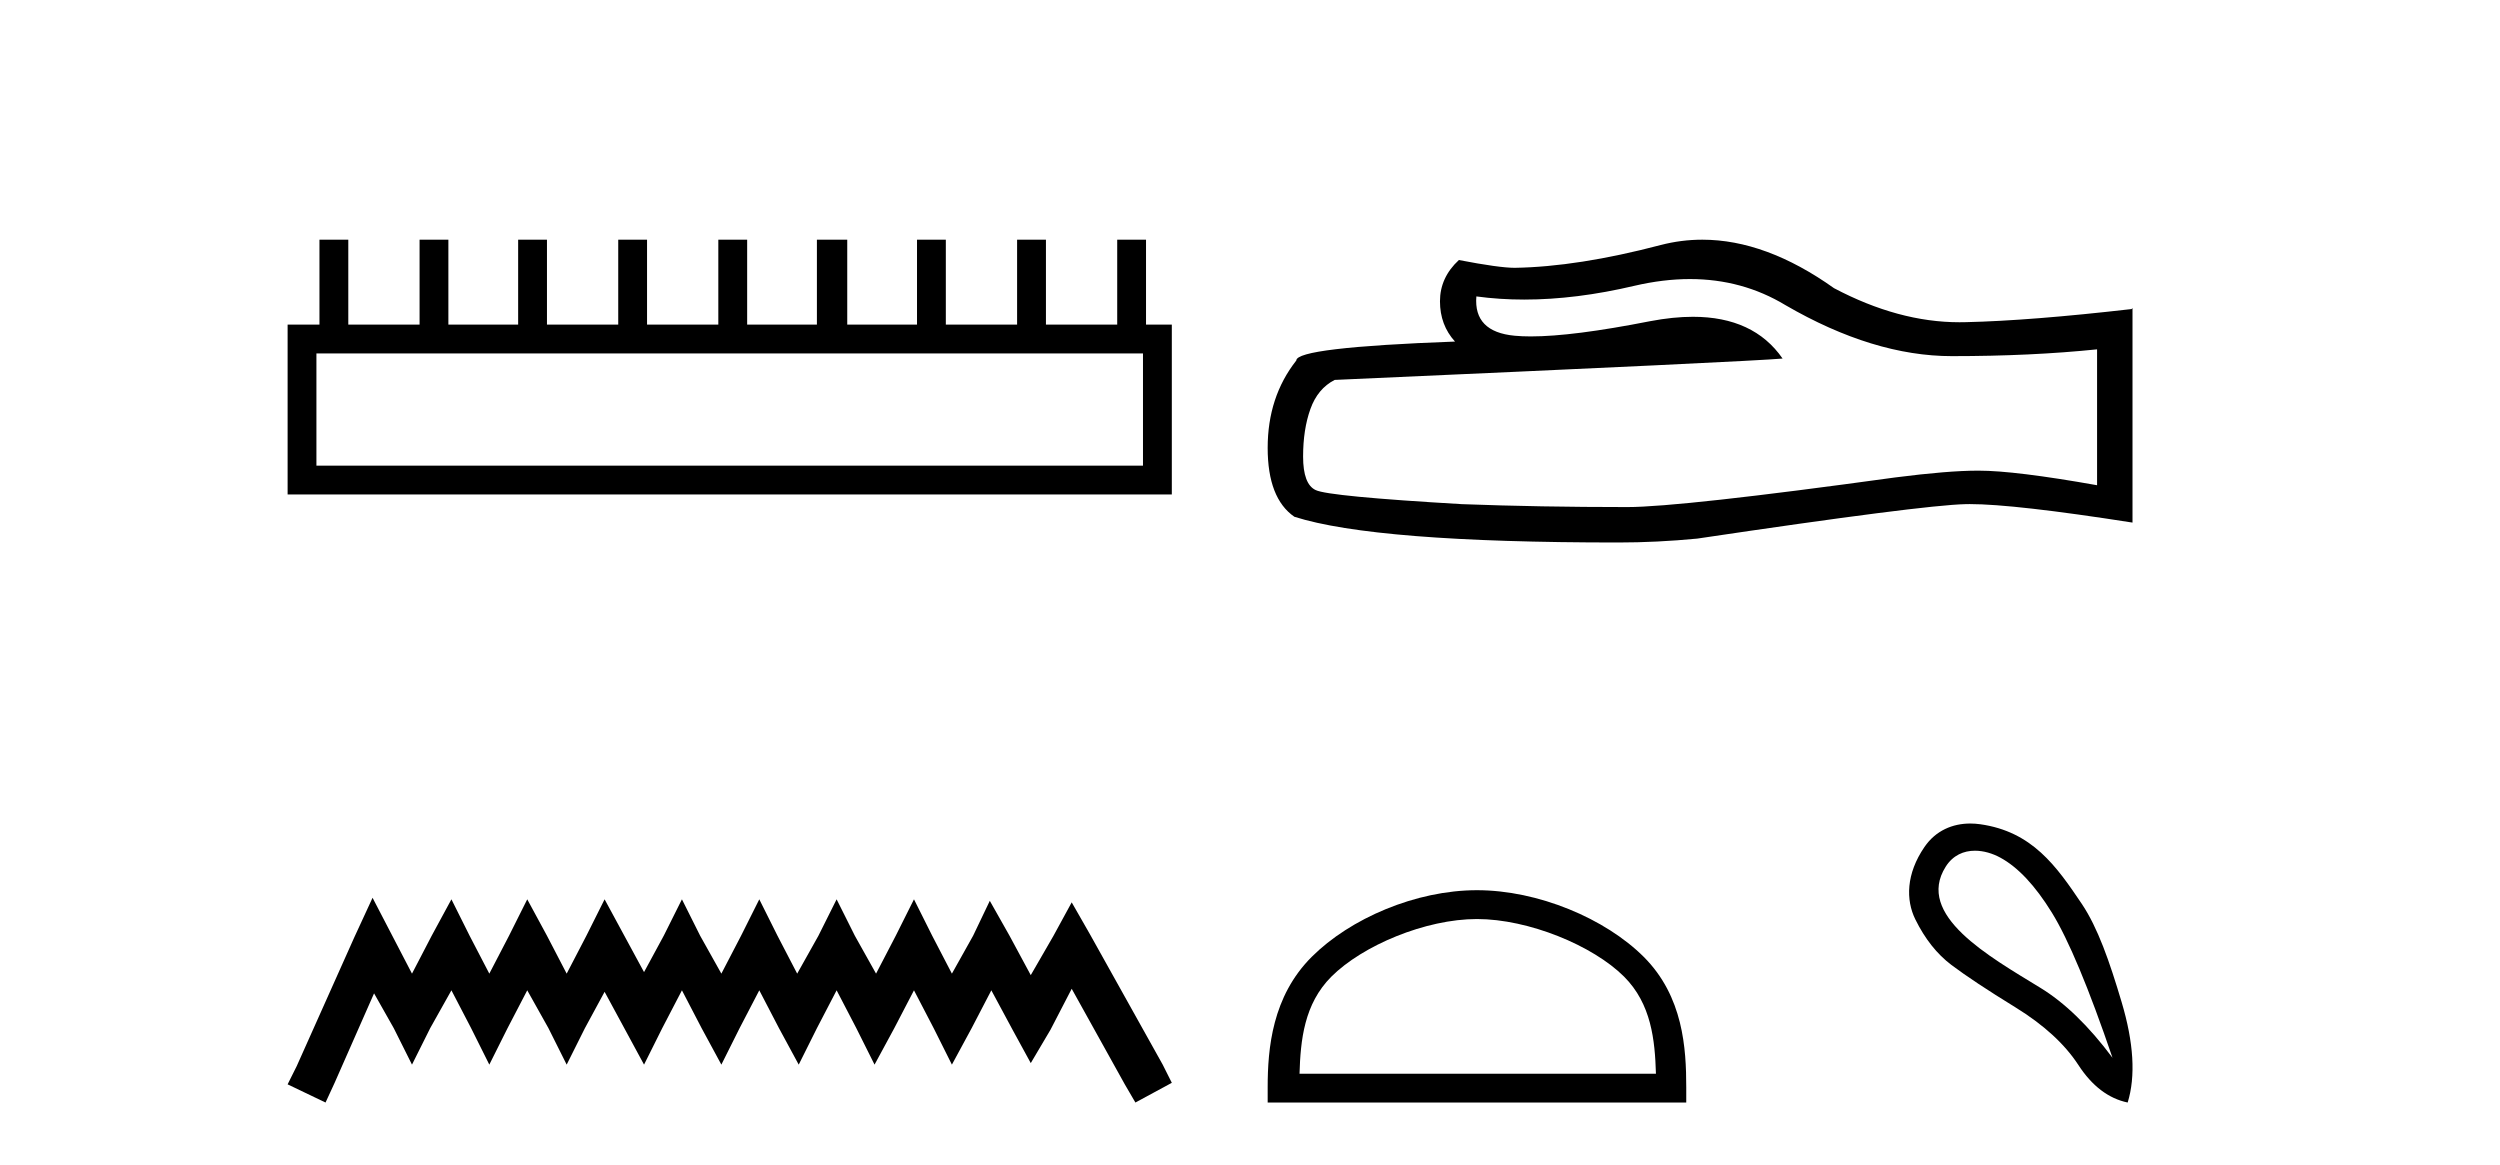 <?xml version='1.0' encoding='UTF-8' standalone='yes'?><svg xmlns='http://www.w3.org/2000/svg' xmlns:xlink='http://www.w3.org/1999/xlink' width='88.0' height='41.0' ><path d='M 40.233 12.441 L 40.233 16.391 L 11.138 16.391 L 11.138 12.441 ZM 11.245 8.437 L 11.245 11.426 L 10.124 11.426 L 10.124 17.405 L 41.248 17.405 L 41.248 11.426 L 40.34 11.426 L 40.34 8.437 L 39.326 8.437 L 39.326 11.426 L 36.817 11.426 L 36.817 8.437 L 35.802 8.437 L 35.802 11.426 L 33.293 11.426 L 33.293 8.437 L 32.279 8.437 L 32.279 11.426 L 29.823 11.426 L 29.823 8.437 L 28.755 8.437 L 28.755 11.426 L 26.3 11.426 L 26.3 8.437 L 25.285 8.437 L 25.285 11.426 L 22.776 11.426 L 22.776 8.437 L 21.762 8.437 L 21.762 11.426 L 19.253 11.426 L 19.253 8.437 L 18.239 8.437 L 18.239 11.426 L 15.783 11.426 L 15.783 8.437 L 14.769 8.437 L 14.769 11.426 L 12.26 11.426 L 12.26 8.437 Z' style='fill:#000000;stroke:none' /><path d='M 13.114 31.602 L 12.473 32.99 L 10.444 37.528 L 10.124 38.169 L 11.459 38.809 L 11.779 38.115 L 13.167 34.966 L 13.861 36.193 L 14.502 37.475 L 15.142 36.193 L 15.89 34.859 L 16.584 36.193 L 17.224 37.475 L 17.865 36.193 L 18.559 34.859 L 19.306 36.193 L 19.947 37.475 L 20.588 36.193 L 21.282 34.912 L 21.976 36.193 L 22.67 37.475 L 23.31 36.193 L 24.004 34.859 L 24.698 36.193 L 25.392 37.475 L 26.033 36.193 L 26.727 34.859 L 27.421 36.193 L 28.115 37.475 L 28.755 36.193 L 29.449 34.859 L 30.143 36.193 L 30.784 37.475 L 31.478 36.193 L 32.172 34.859 L 32.866 36.193 L 33.507 37.475 L 34.201 36.193 L 34.895 34.859 L 35.642 36.247 L 36.283 37.421 L 36.977 36.247 L 37.724 34.805 L 39.593 38.169 L 39.966 38.809 L 41.248 38.115 L 40.927 37.475 L 38.365 32.884 L 37.724 31.763 L 37.084 32.937 L 36.283 34.325 L 35.535 32.937 L 34.841 31.709 L 34.254 32.937 L 33.507 34.272 L 32.813 32.937 L 32.172 31.656 L 31.531 32.937 L 30.837 34.272 L 30.09 32.937 L 29.449 31.656 L 28.809 32.937 L 28.061 34.272 L 27.367 32.937 L 26.727 31.656 L 26.086 32.937 L 25.392 34.272 L 24.645 32.937 L 24.004 31.656 L 23.364 32.937 L 22.67 34.218 L 21.976 32.937 L 21.282 31.656 L 20.641 32.937 L 19.947 34.272 L 19.253 32.937 L 18.559 31.656 L 17.918 32.937 L 17.224 34.272 L 16.53 32.937 L 15.89 31.656 L 15.196 32.937 L 14.502 34.272 L 13.808 32.937 L 13.114 31.602 Z' style='fill:#000000;stroke:none' /><path d='M 59.486 9.823 Q 61.33 9.823 62.85 10.742 Q 65.942 12.536 68.709 12.536 Q 71.494 12.536 73.817 12.297 L 73.817 17.08 Q 70.93 16.567 69.649 16.567 L 69.615 16.567 Q 68.573 16.567 66.711 16.806 Q 59.143 17.849 57.281 17.849 Q 54.189 17.849 51.456 17.746 Q 46.775 17.473 46.313 17.251 Q 45.869 17.046 45.869 16.072 Q 45.869 15.115 46.126 14.398 Q 46.382 13.68 46.98 13.373 Q 61.603 12.724 62.747 12.621 Q 61.729 11.151 59.59 11.151 Q 58.896 11.151 58.084 11.306 Q 55.36 11.842 53.884 11.842 Q 53.573 11.842 53.318 11.818 Q 51.865 11.682 51.968 10.434 L 51.968 10.434 Q 52.784 10.545 53.652 10.545 Q 55.477 10.545 57.537 10.059 Q 58.553 9.823 59.486 9.823 ZM 59.921 8.437 Q 59.182 8.437 58.46 8.624 Q 55.538 9.392 53.318 9.427 Q 52.771 9.427 51.353 9.153 Q 50.687 9.768 50.687 10.605 Q 50.687 11.442 51.216 12.023 Q 45.63 12.228 45.63 12.689 Q 44.622 13.971 44.622 15.764 Q 44.622 17.541 45.562 18.19 Q 48.398 19.096 56.956 19.096 Q 58.323 19.096 59.741 18.959 Q 67.667 17.78 69.188 17.746 Q 69.259 17.744 69.337 17.744 Q 70.899 17.744 75.064 18.395 L 75.064 10.844 L 75.03 10.879 Q 71.46 11.289 69.205 11.34 Q 69.089 11.343 68.973 11.343 Q 66.827 11.343 64.558 10.144 Q 62.158 8.437 59.921 8.437 Z' style='fill:#000000;stroke:none' /><path d='M 51.989 32.35 C 53.802 32.35 56.07 33.281 57.168 34.378 C 58.128 35.339 58.254 36.612 58.289 37.795 L 45.743 37.795 C 45.779 36.612 45.904 35.339 46.864 34.378 C 47.962 33.281 50.177 32.35 51.989 32.35 ZM 51.989 31.335 C 49.839 31.335 47.526 32.329 46.17 33.684 C 44.78 35.075 44.622 36.906 44.622 38.275 L 44.622 38.809 L 59.356 38.809 L 59.356 38.275 C 59.356 36.906 59.252 35.075 57.862 33.684 C 56.506 32.329 54.139 31.335 51.989 31.335 Z' style='fill:#000000;stroke:none' /><path d='M 69.518 29.945 C 69.823 29.945 70.138 30.04 70.41 30.188 C 71.033 30.526 71.638 31.171 72.225 32.123 C 72.812 33.075 73.524 34.779 74.36 37.234 C 73.524 36.113 72.674 35.29 71.811 34.765 C 70.019 33.667 67.411 32.214 68.488 30.508 C 68.744 30.103 69.124 29.945 69.518 29.945 ZM 69.354 28.988 C 68.736 28.988 68.139 29.232 67.741 29.814 C 67.093 30.76 67.082 31.678 67.42 32.363 C 67.758 33.048 68.181 33.582 68.688 33.965 C 69.195 34.347 69.947 34.846 70.944 35.459 C 71.94 36.073 72.679 36.75 73.159 37.488 C 73.64 38.227 74.218 38.667 74.894 38.809 C 75.179 37.884 75.108 36.705 74.681 35.273 C 74.254 33.84 73.842 32.653 73.279 31.816 C 72.384 30.485 71.533 29.272 69.703 29.013 C 69.587 28.997 69.47 28.988 69.354 28.988 Z' style='fill:#000000;stroke:none' /></svg>